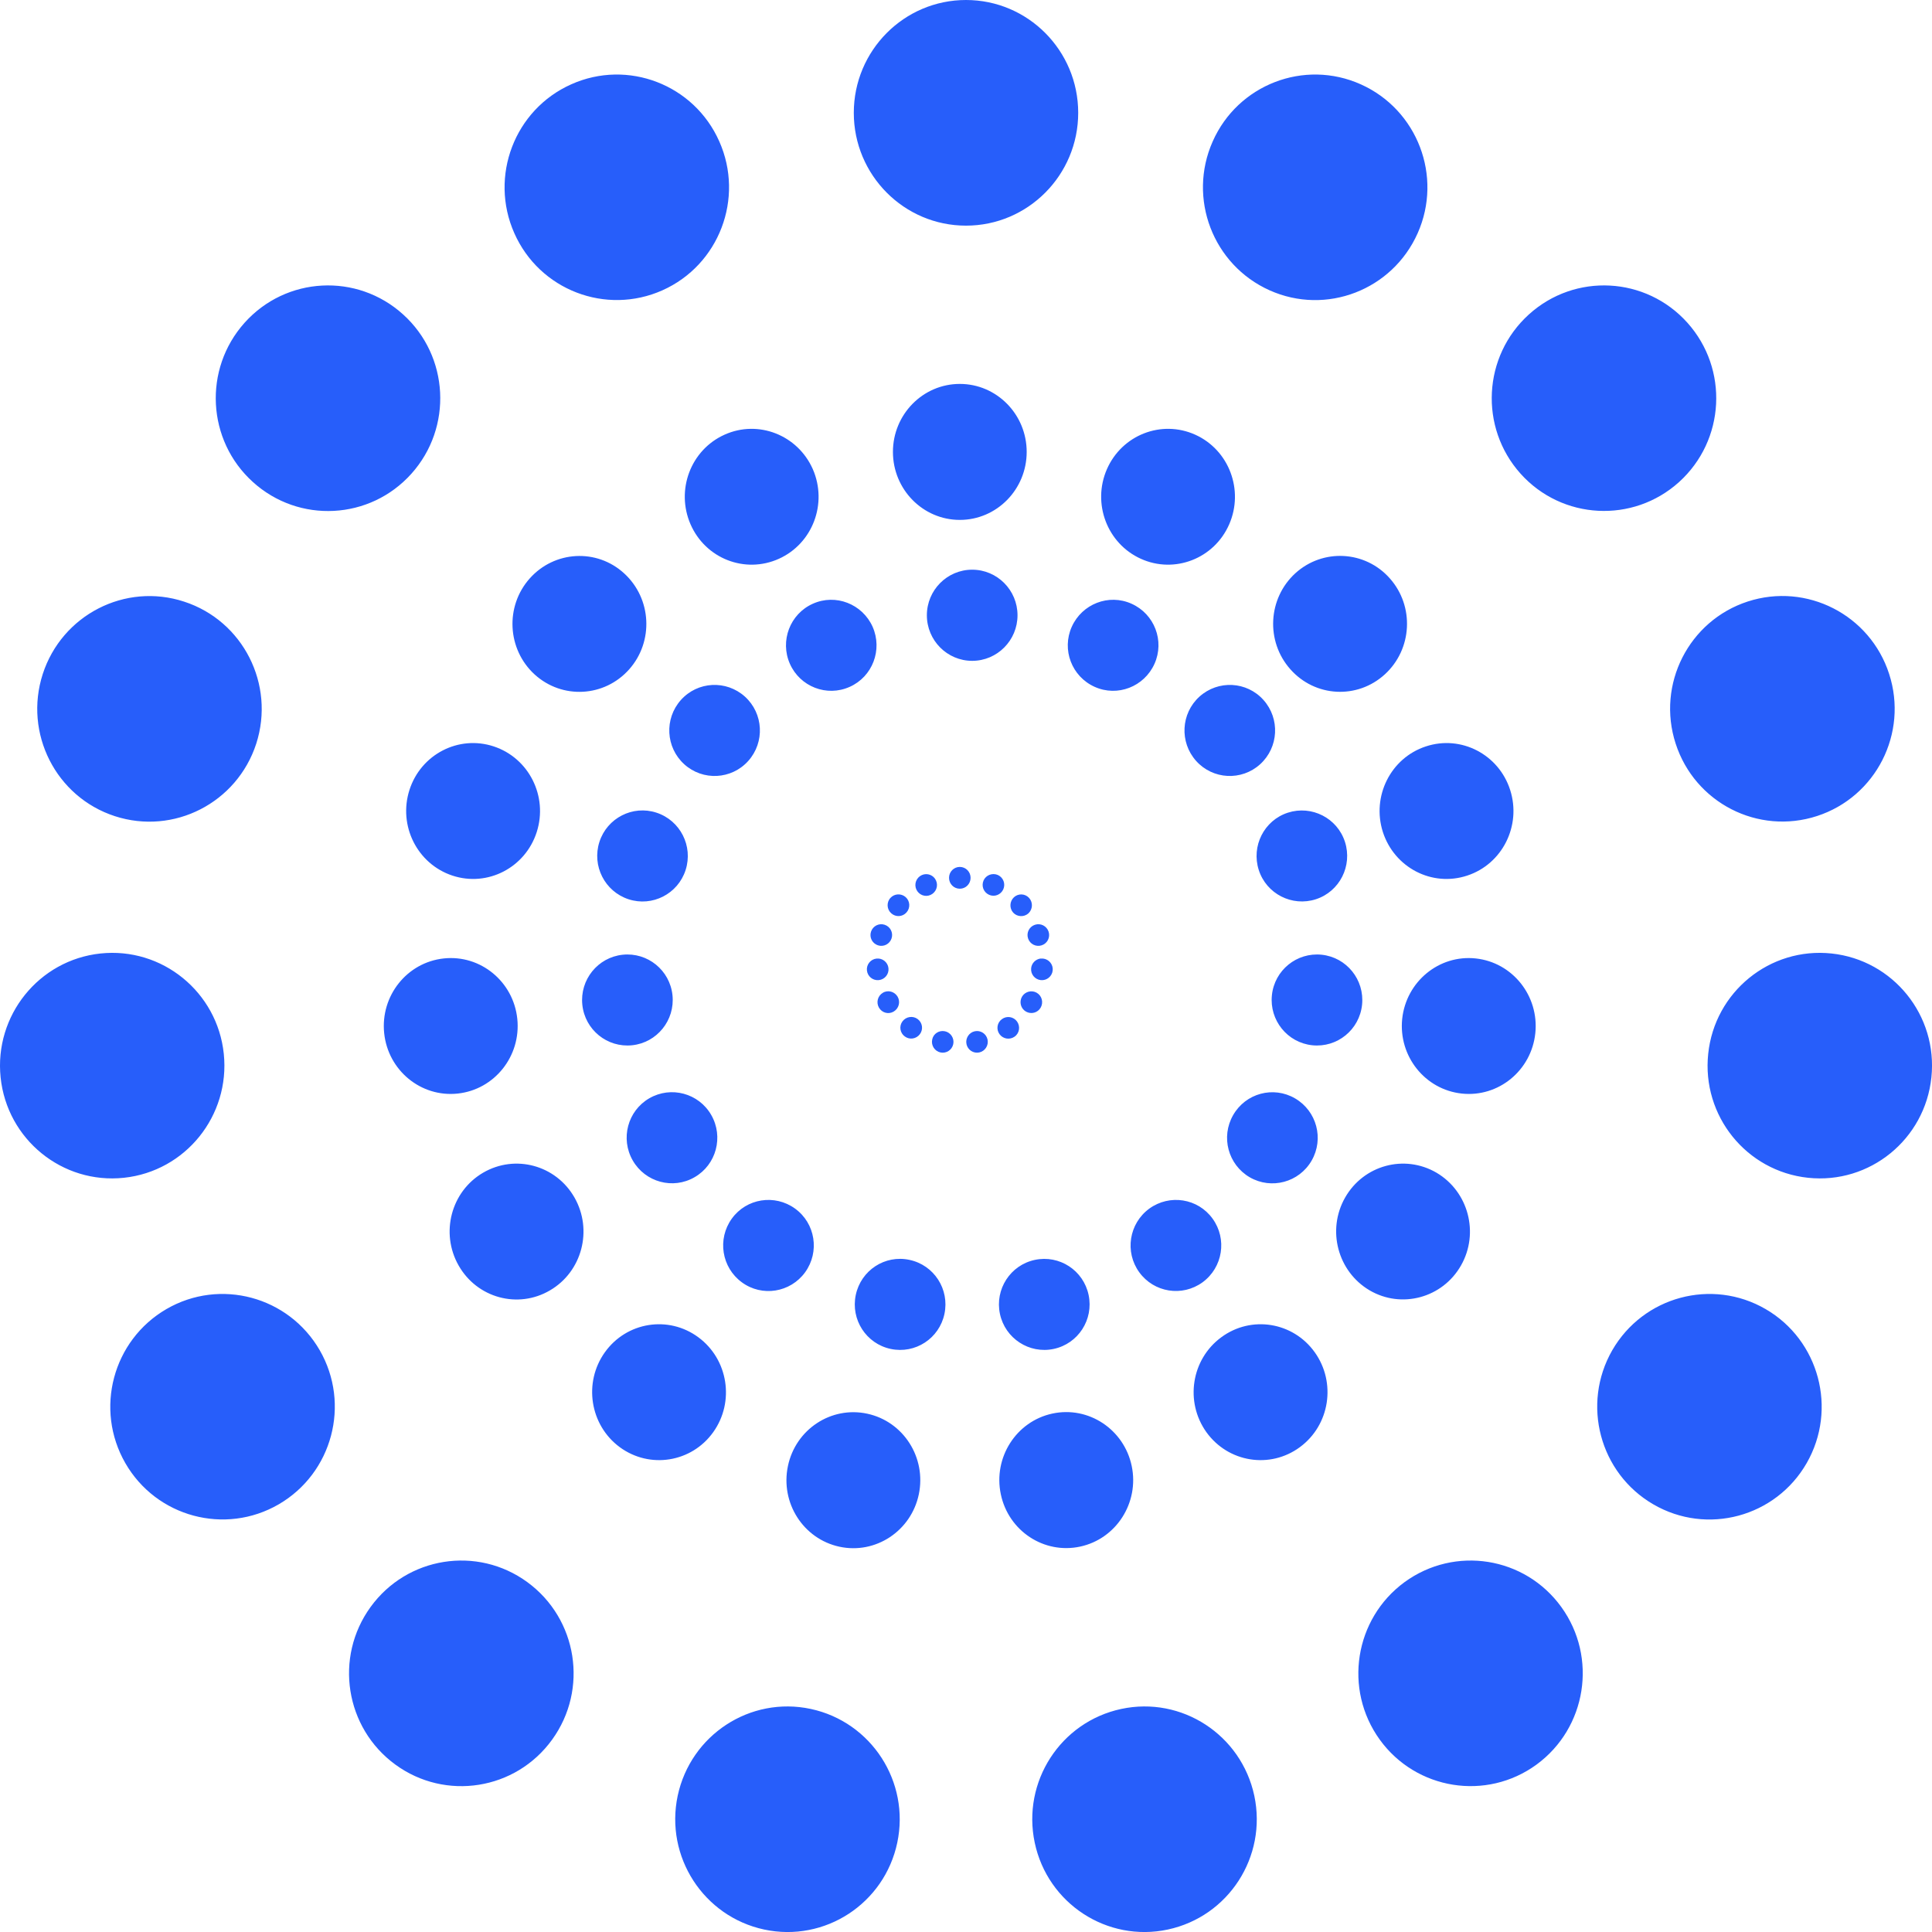 <svg xmlns="http://www.w3.org/2000/svg" xmlns:xlink="http://www.w3.org/1999/xlink" id="&#x56FE;&#x5C42;_1" x="0px" y="0px" viewBox="0 0 156 156" style="enable-background:new 0 0 156 156;" xml:space="preserve"><style type="text/css">	.st0{fill-rule:evenodd;clip-rule:evenodd;fill:#275EFA;}</style><g id="&#x5207;&#x56FE;&#x7D20;&#x6750;">	<g id="piont1" transform="translate(-84, -449)">		<path class="st0" d="M185.28,594c1.04,4.92-2.08,9.75-6.98,10.8c-4.89,1.05-9.71-2.09-10.75-7.01c-1.04-4.92,2.08-9.75,6.98-10.8    C179.42,585.94,184.23,589.08,185.28,594z M149.47,586.99c4.89,1.05,8.02,5.88,6.98,10.8c-1.04,4.92-5.85,8.06-10.75,7.01    c-4.89-1.05-8.02-5.88-6.98-10.8C139.77,589.08,144.58,585.94,149.47,586.99z M210.07,578.76c2.94,4.07,2.04,9.76-2,12.72    c-4.05,2.96-9.72,2.05-12.66-2.01c-2.94-4.07-2.04-9.76,2-12.72C201.47,573.79,207.13,574.69,210.07,578.76z M126.58,576.75    c4.05,2.96,4.95,8.65,2,12.72c-2.94,4.07-8.61,4.97-12.66,2.01c-4.05-2.96-4.95-8.65-2-12.72    C116.87,574.69,122.53,573.79,126.58,576.75z M175.38,567.37c0.62,2.96-1.24,5.88-4.16,6.51c-2.92,0.63-5.79-1.26-6.41-4.23    c-0.62-2.96,1.24-5.88,4.16-6.51S174.76,564.41,175.38,567.37z M154.03,563.15c2.92,0.63,4.78,3.54,4.16,6.51    c-0.62,2.96-3.49,4.86-6.41,4.23c-2.92-0.63-4.78-3.54-4.16-6.51C148.24,564.41,151.11,562.52,154.03,563.15z M109.82,558.03    c2.5,4.35,1.02,9.92-3.32,12.44c-4.33,2.51-9.88,1.02-12.38-3.33c-2.5-4.35-1.02-9.92,3.32-12.44    C101.77,552.19,107.31,553.68,109.82,558.03z M226.56,554.7c4.33,2.51,5.82,8.08,3.32,12.44c-2.5,4.35-8.04,5.85-12.38,3.33    c-4.33-2.51-5.82-8.08-3.32-12.44C216.69,553.68,222.23,552.19,226.56,554.7z M190.16,558.19c1.75,2.45,1.22,5.88-1.2,7.66    c-2.41,1.78-5.79,1.24-7.55-1.21c-1.75-2.45-1.22-5.88,1.2-7.66C185.03,555.19,188.41,555.74,190.16,558.19z M140.39,556.98    c2.41,1.78,2.95,5.21,1.2,7.66c-1.75,2.45-5.13,2.99-7.55,1.21c-2.41-1.78-2.95-5.21-1.2-7.66S137.97,555.19,140.39,556.98z     M157.44,550.73c1.98,0.42,3.24,2.37,2.82,4.36c-0.42,1.99-2.36,3.25-4.34,2.83s-3.24-2.37-2.82-4.36    C153.52,551.57,155.46,550.3,157.44,550.73z M171.9,553.56c0.42,1.99-0.84,3.94-2.82,4.36s-3.92-0.85-4.34-2.83    c-0.42-1.99,0.84-3.94,2.82-4.36S171.48,551.57,171.9,553.56z M199.99,543.69c2.58,1.52,3.47,4.87,1.98,7.49    c-1.49,2.62-4.8,3.52-7.38,2.01c-2.58-1.52-3.47-4.87-1.98-7.49C194.1,543.08,197.4,542.18,199.99,543.69z M130.39,545.7    c1.49,2.62,0.61,5.98-1.98,7.49c-2.58,1.52-5.89,0.62-7.38-2.01c-1.49-2.62-0.61-5.98,1.98-7.49    C125.6,542.18,128.9,543.08,130.39,545.7z M148.2,546.59c1.64,1.19,2,3.49,0.81,5.14c-1.19,1.64-3.48,2.01-5.11,0.81    c-1.63-1.19-2-3.49-0.81-5.14C144.27,545.76,146.56,545.4,148.2,546.59z M181.91,547.4c1.19,1.64,0.83,3.94-0.81,5.14    c-1.64,1.19-3.92,0.83-5.11-0.81c-1.19-1.64-0.83-3.94,0.81-5.14C178.44,545.4,180.73,545.76,181.91,547.4z M141.43,539.03    c1.01,1.76,0.41,4.01-1.34,5.02c-1.75,1.02-3.99,0.41-5-1.35c-1.01-1.76-0.41-4.01,1.34-5.02    C138.18,536.67,140.42,537.27,141.43,539.03z M188.57,537.69c1.75,1.02,2.35,3.26,1.34,5.02c-1.01,1.76-3.25,2.36-5,1.35    c-1.75-1.02-2.35-3.26-1.34-5.02C184.58,537.27,186.82,536.67,188.57,537.69z M102.07,534.09c0.52,5-3.09,9.48-8.06,10.01    c-4.98,0.53-9.44-3.1-9.96-8.1c-0.52-5,3.09-9.48,8.06-10.01S101.55,529.09,102.07,534.09z M231.89,525.99    c4.98,0.53,8.59,5.01,8.06,10.01c-0.52,5-4.98,8.63-9.96,8.1c-4.98-0.53-8.59-5.01-8.06-10.01    C222.45,529.09,226.91,525.46,231.89,525.99z M203.16,526.39c2.97,0.32,5.12,3.02,4.81,6.03s-2.97,5.2-5.94,4.88    c-2.97-0.32-5.12-3.02-4.81-6.03C197.54,528.26,200.2,526.07,203.16,526.39z M125.77,531.27c0.31,3.01-1.84,5.71-4.81,6.03    c-2.97,0.32-5.63-1.87-5.94-4.88c-0.31-3.01,1.84-5.71,4.81-6.03C122.8,526.07,125.46,528.26,125.77,531.27z M163.74,532.94    c0.1,0.47-0.2,0.94-0.67,1.04s-0.93-0.2-1.03-0.67c-0.1-0.47,0.2-0.94,0.67-1.04S163.64,532.47,163.74,532.94z M160.3,532.27    c0.47,0.1,0.77,0.57,0.67,1.04c-0.1,0.47-0.56,0.77-1.03,0.67s-0.77-0.57-0.67-1.04C159.36,532.47,159.82,532.17,160.3,532.27z     M138.3,529.36c0.21,2.02-1.25,3.83-3.26,4.04c-2.01,0.21-3.81-1.25-4.02-3.27c-0.21-2.02,1.25-3.83,3.26-4.04    C136.29,525.88,138.09,527.34,138.3,529.36z M190.72,526.09c2.01,0.21,3.47,2.02,3.26,4.04c-0.21,2.02-2.01,3.48-4.02,3.27    c-2.01-0.21-3.47-2.02-3.26-4.04C186.91,527.34,188.71,525.88,190.72,526.09z M158.09,531.28c0.39,0.28,0.48,0.83,0.19,1.22    s-0.83,0.48-1.22,0.19c-0.39-0.28-0.48-0.83-0.19-1.22S157.71,531,158.09,531.28z M166.12,531.48c0.28,0.39,0.2,0.94-0.19,1.22    c-0.39,0.28-0.93,0.2-1.22-0.19s-0.2-0.94,0.19-1.22C165.29,531,165.84,531.09,166.12,531.48z M167.71,529.16    c0.42,0.24,0.56,0.78,0.32,1.2c-0.24,0.42-0.77,0.56-1.19,0.32s-0.56-0.78-0.32-1.2C166.76,529.07,167.29,528.92,167.71,529.16z     M156.48,529.48c0.24,0.42,0.1,0.95-0.32,1.2s-0.95,0.1-1.19-0.32c-0.24-0.42-0.1-0.95,0.32-1.2S156.24,529.07,156.48,529.48z     M155.74,527.18c0.05,0.48-0.3,0.91-0.78,0.96c-0.48,0.05-0.91-0.3-0.96-0.78c-0.05-0.48,0.3-0.91,0.78-0.96    C155.26,526.35,155.69,526.7,155.74,527.18z M168.11,526.4l0.11,0c0.48,0.05,0.83,0.48,0.78,0.96c-0.05,0.48-0.48,0.83-0.96,0.78    c-0.48-0.05-0.83-0.48-0.78-0.96c0.04-0.41,0.36-0.72,0.74-0.78L168.11,526.4z M168.67,524.23c0.15,0.46-0.1,0.95-0.56,1.1    c-0.46,0.15-0.95-0.1-1.1-0.56c-0.15-0.46,0.1-0.95,0.56-1.1C168.03,523.52,168.52,523.77,168.67,524.23z M155.43,523.67    c0.46,0.15,0.71,0.64,0.56,1.1c-0.15,0.46-0.64,0.71-1.1,0.56c-0.46-0.15-0.71-0.64-0.56-1.1    C154.48,523.77,154.97,523.52,155.43,523.67z M157.13,521.44c0.36,0.32,0.39,0.88,0.06,1.24c-0.32,0.36-0.87,0.39-1.23,0.06    c-0.36-0.32-0.39-0.88-0.06-1.24C156.22,521.15,156.77,521.12,157.13,521.44z M167.1,521.51c0.32,0.36,0.29,0.91-0.06,1.24    c-0.36,0.32-0.91,0.29-1.23-0.06c-0.32-0.36-0.29-0.91,0.06-1.24C166.23,521.12,166.78,521.15,167.1,521.51z M137.01,514.62    c1.92,0.63,2.97,2.7,2.35,4.63c-0.62,1.93-2.69,2.99-4.61,2.36s-2.97-2.7-2.35-4.63C133.02,515.05,135.09,513.99,137.01,514.62z     M192.6,516.98c0.62,1.93-0.43,4.01-2.35,4.63s-3.99-0.43-4.61-2.36c-0.62-1.93,0.43-4.01,2.35-4.63S191.98,515.05,192.6,516.98z     M164.57,519.65c0.44,0.2,0.64,0.71,0.44,1.16c-0.2,0.44-0.71,0.64-1.15,0.44s-0.64-0.71-0.44-1.16    C163.61,519.66,164.13,519.46,164.57,519.65z M159.58,520.1c0.2,0.44,0,0.96-0.44,1.16s-0.95,0-1.15-0.44    c-0.2-0.44,0-0.96,0.44-1.16C158.87,519.46,159.39,519.66,159.58,520.1z M161.5,519c0.48,0,0.87,0.39,0.87,0.88    s-0.39,0.88-0.87,0.88s-0.87-0.39-0.87-0.88S161.02,519,161.5,519z M205.94,512.79c0.92,2.88-0.63,5.98-3.47,6.91    c-2.84,0.94-5.88-0.64-6.81-3.52c-0.92-2.88,0.63-5.98,3.47-6.91C201.97,508.33,205.02,509.91,205.94,512.79z M123.87,509.27    c2.84,0.94,4.39,4.03,3.47,6.91c-0.92,2.88-3.97,4.46-6.81,3.52c-2.84-0.94-4.39-4.03-3.47-6.91    C117.98,509.91,121.03,508.33,123.87,509.27z M236.54,503.42c1.55,4.78-1.06,9.92-5.82,11.47s-9.87-1.06-11.42-5.85    c-1.55-4.78,1.06-9.92,5.82-11.47C229.88,496.02,235,498.64,236.54,503.42z M98.87,497.58c4.76,1.55,7.36,6.69,5.82,11.47    c-1.55,4.78-6.66,7.4-11.42,5.85c-4.76-1.55-7.36-6.69-5.82-11.47C89,498.64,94.12,496.02,98.87,497.58z M144.15,505.25    c1.5,1.36,1.62,3.68,0.27,5.19c-1.35,1.51-3.67,1.63-5.17,0.27c-1.5-1.36-1.62-3.68-0.27-5.19    C140.33,504.01,142.64,503.89,144.15,505.25z M186.02,505.52c1.35,1.51,1.23,3.83-0.27,5.19c-1.5,1.36-3.82,1.24-5.17-0.27    c-1.35-1.51-1.23-3.83,0.27-5.19C182.36,503.89,184.67,504.01,186.02,505.52z M196.22,495.7c2,2.25,1.82,5.72-0.4,7.75    c-2.22,2.03-5.63,1.85-7.63-0.41c-2-2.25-1.82-5.72,0.4-7.75C190.81,493.27,194.23,493.45,196.22,495.7z M134.4,495.3    c2.22,2.03,2.4,5.5,0.4,7.75c-2,2.25-5.41,2.43-7.63,0.41c-2.22-2.03-2.4-5.5-0.4-7.75S132.19,493.27,134.4,495.3z M175.37,497.75    c1.85,0.83,2.68,3,1.85,4.85s-2.99,2.69-4.83,1.86c-1.85-0.83-2.68-3-1.85-4.85C171.37,497.76,173.53,496.92,175.37,497.75z     M154.46,499.61c0.82,1.86-0.01,4.03-1.85,4.85c-1.85,0.83-4.01-0.01-4.83-1.86s0.01-4.03,1.85-4.85    C151.47,496.92,153.63,497.76,154.46,499.61z M162.5,495c2.02,0,3.66,1.65,3.66,3.68c0,2.03-1.64,3.68-3.66,3.68    s-3.66-1.65-3.66-3.68C158.84,496.65,160.48,495,162.5,495z M180.51,484.1c2.73,1.23,3.95,4.48,2.74,7.24    c-1.21,2.77-4.41,4.01-7.13,2.78c-2.73-1.23-3.95-4.48-2.74-7.24C174.59,484.12,177.78,482.87,180.51,484.1z M149.63,486.88    c1.21,2.77-0.01,6.01-2.74,7.24c-2.73,1.23-5.92-0.01-7.13-2.78c-1.21-2.77,0.01-6.01,2.74-7.24    C145.22,482.87,148.41,484.12,149.63,486.88z M161.5,480c2.98,0,5.4,2.46,5.4,5.49s-2.42,5.49-5.4,5.49s-5.4-2.46-5.4-5.49    S158.52,480,161.5,480z M116.55,474.39c3.72,3.36,4.02,9.12,0.67,12.86c-3.35,3.74-9.08,4.04-12.8,0.67    c-3.72-3.36-4.02-9.12-0.67-12.86C107.1,471.32,112.83,471.02,116.55,474.39z M220.25,475.06c3.35,3.74,3.05,9.49-0.67,12.86    c-3.72,3.36-9.45,3.06-12.8-0.67c-3.35-3.74-3.05-9.49,0.67-12.86C211.17,471.02,216.9,471.32,220.25,475.06z M142.08,460.42    c2.04,4.59-0.02,9.98-4.59,12.02s-9.93-0.02-11.96-4.61c-2.04-4.59,0.02-9.98,4.59-12.02    C134.69,453.76,140.05,455.83,142.08,460.42z M193.88,455.81c4.57,2.05,6.63,7.43,4.59,12.02c-2.04,4.59-7.39,6.66-11.96,4.61    s-6.63-7.43-4.59-12.02C183.95,455.83,189.31,453.76,193.88,455.81z M162,449c5,0,9.06,4.08,9.06,9.11c0,5.03-4.06,9.11-9.06,9.11    s-9.06-4.08-9.06-9.11C152.94,453.08,157,449,162,449z"></path>	</g></g></svg>